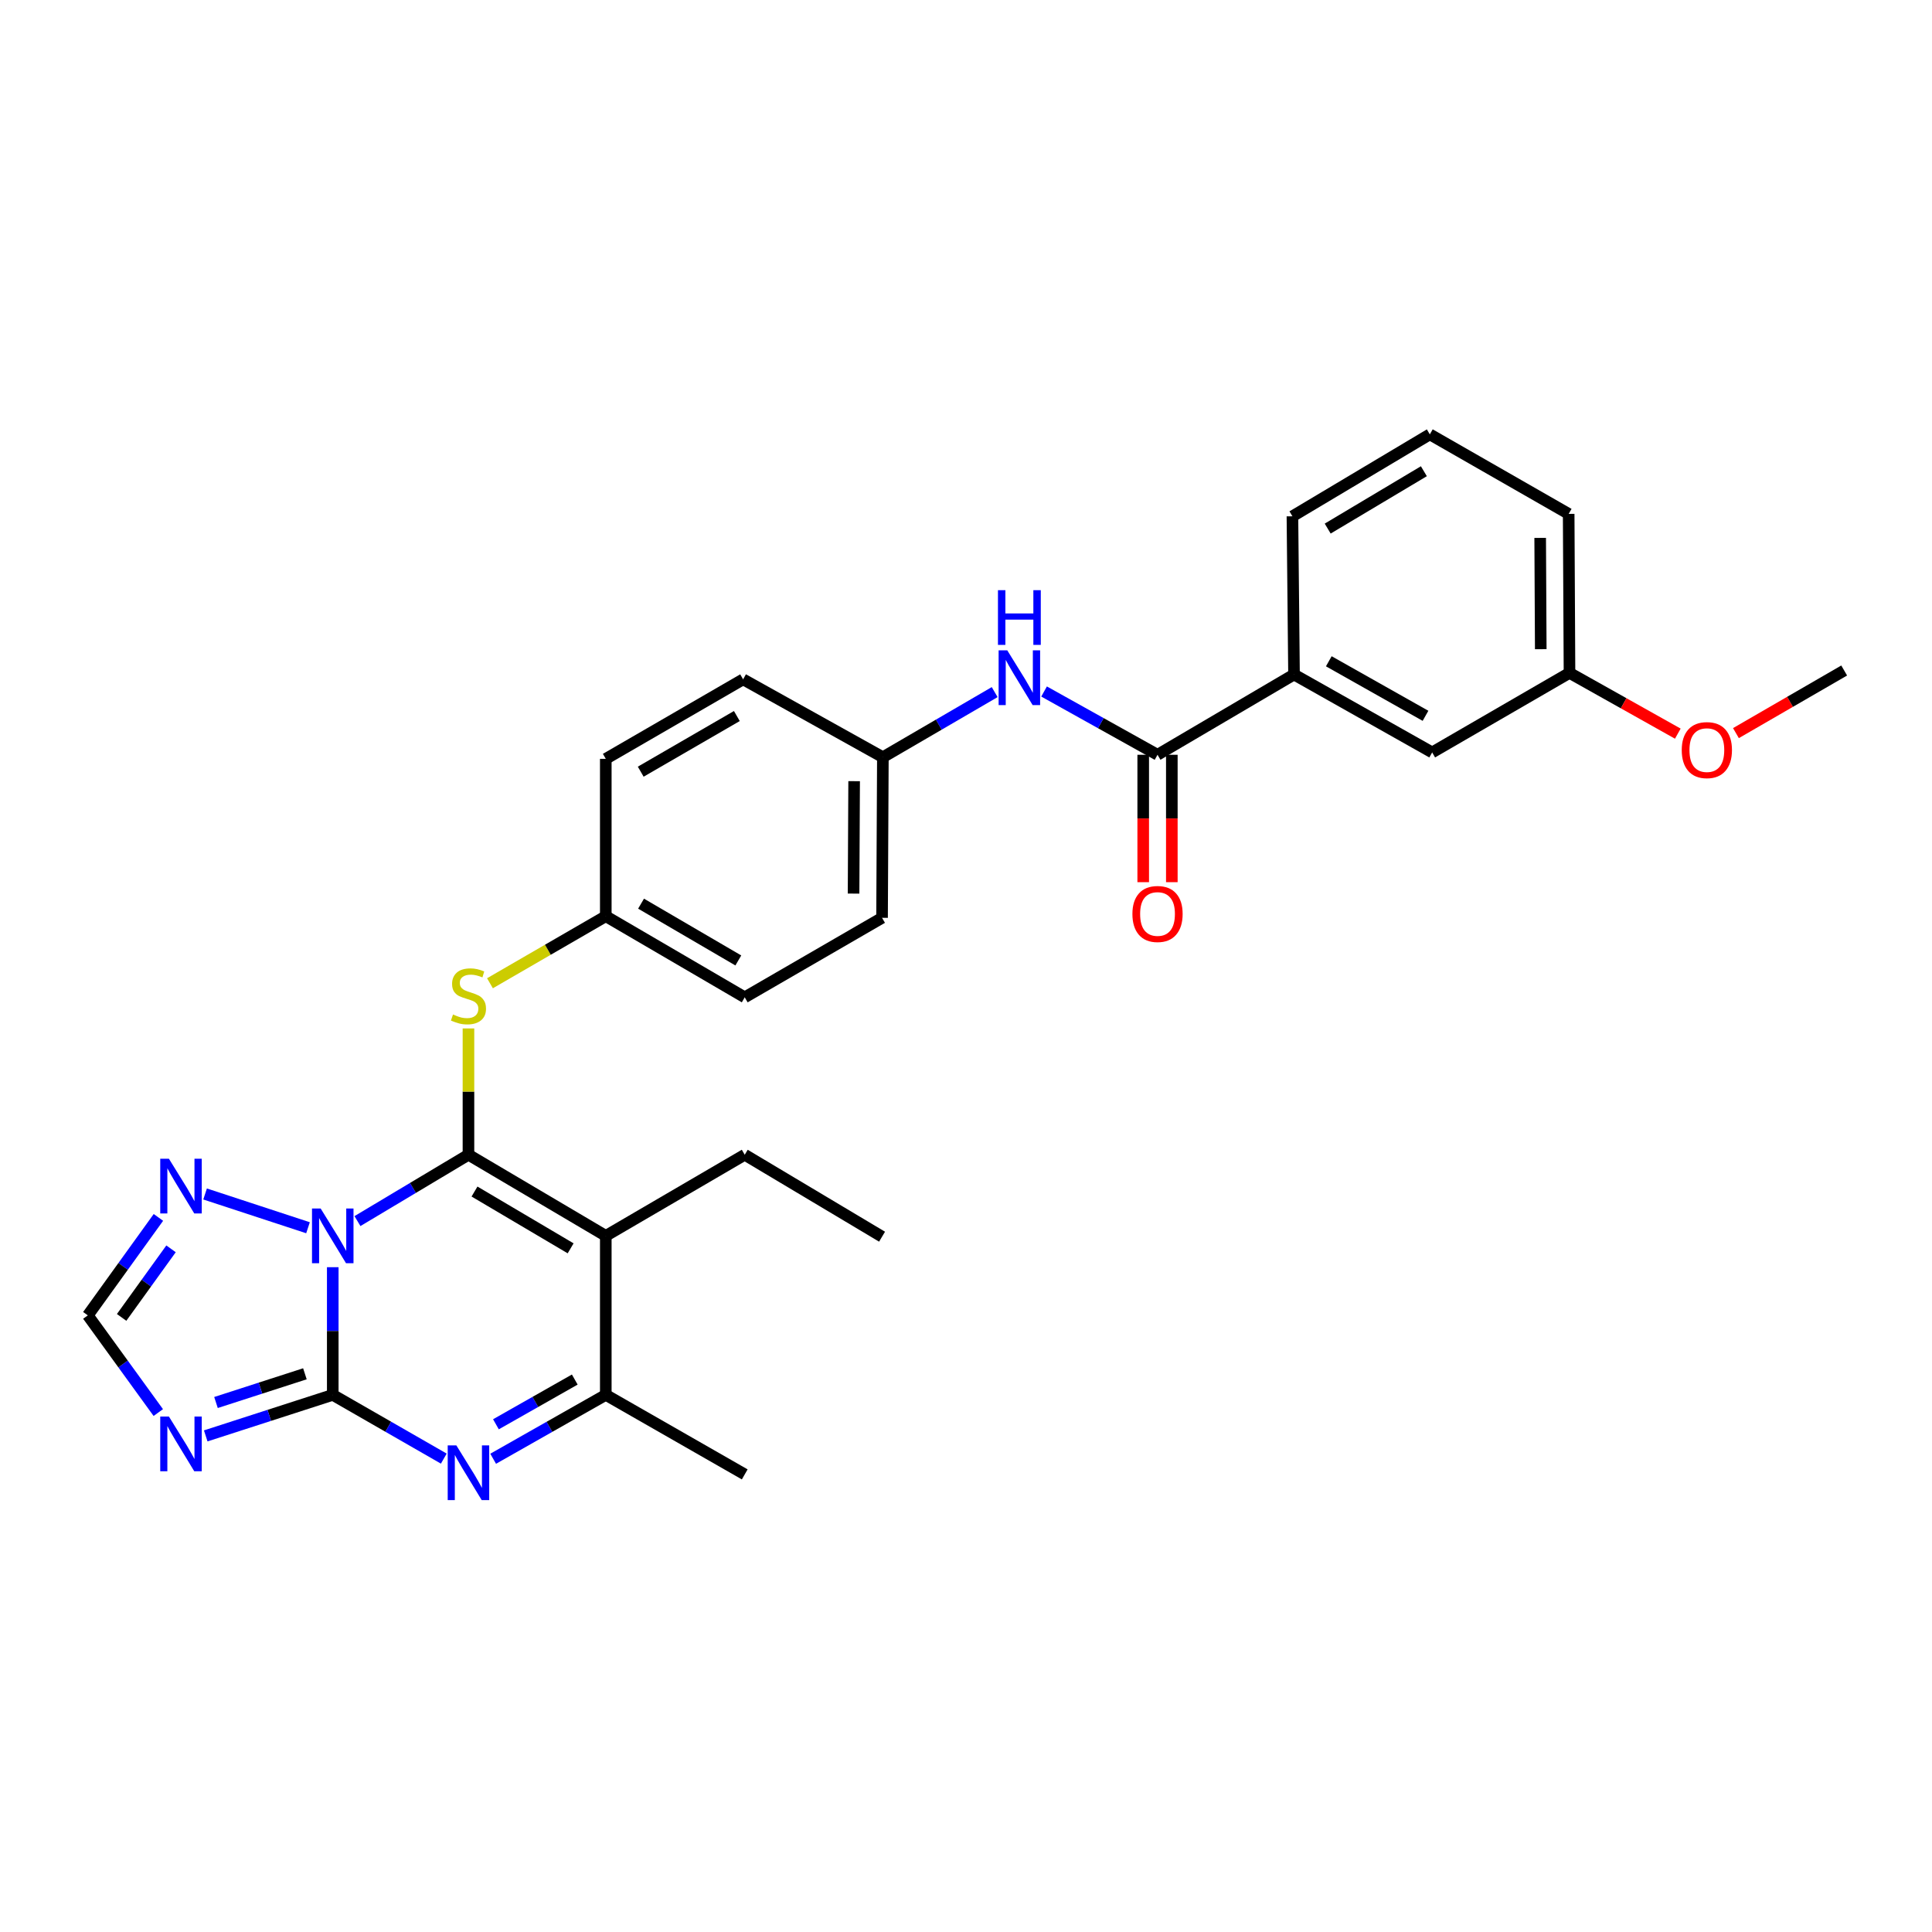 <?xml version='1.0' encoding='iso-8859-1'?>
<svg version='1.1' baseProfile='full'
              xmlns='http://www.w3.org/2000/svg'
                      xmlns:rdkit='http://www.rdkit.org/xml'
                      xmlns:xlink='http://www.w3.org/1999/xlink'
                  xml:space='preserve'
width='1000px' height='1000px' viewBox='0 0 1000 1000'>
<!-- END OF HEADER -->
<rect style='opacity:1.0;fill:#FFFFFF;stroke:none' width='1000' height='1000' x='0' y='0'> </rect>
<path class='bond-0' d='M 185.02,632.037 L 213.747,614.863' style='fill:none;fill-rule:evenodd;stroke:#0000FF;stroke-width:6px;stroke-linecap:butt;stroke-linejoin:miter;stroke-opacity:1' />
<path class='bond-0' d='M 213.747,614.863 L 242.474,597.69' style='fill:none;fill-rule:evenodd;stroke:#000000;stroke-width:6px;stroke-linecap:butt;stroke-linejoin:miter;stroke-opacity:1' />
<path class='bond-1' d='M 172.234,655.898 L 172.234,688.937' style='fill:none;fill-rule:evenodd;stroke:#0000FF;stroke-width:6px;stroke-linecap:butt;stroke-linejoin:miter;stroke-opacity:1' />
<path class='bond-1' d='M 172.234,688.937 L 172.234,721.976' style='fill:none;fill-rule:evenodd;stroke:#000000;stroke-width:6px;stroke-linecap:butt;stroke-linejoin:miter;stroke-opacity:1' />
<path class='bond-6' d='M 159.427,635.479 L 106.153,618' style='fill:none;fill-rule:evenodd;stroke:#0000FF;stroke-width:6px;stroke-linecap:butt;stroke-linejoin:miter;stroke-opacity:1' />
<path class='bond-2' d='M 242.474,597.69 L 313.554,639.681' style='fill:none;fill-rule:evenodd;stroke:#000000;stroke-width:6px;stroke-linecap:butt;stroke-linejoin:miter;stroke-opacity:1' />
<path class='bond-2' d='M 245.603,616.741 L 295.358,646.135' style='fill:none;fill-rule:evenodd;stroke:#000000;stroke-width:6px;stroke-linecap:butt;stroke-linejoin:miter;stroke-opacity:1' />
<path class='bond-8' d='M 242.474,597.69 L 242.474,565.003' style='fill:none;fill-rule:evenodd;stroke:#000000;stroke-width:6px;stroke-linecap:butt;stroke-linejoin:miter;stroke-opacity:1' />
<path class='bond-8' d='M 242.474,565.003 L 242.474,532.316' style='fill:none;fill-rule:evenodd;stroke:#CCCC00;stroke-width:6px;stroke-linecap:butt;stroke-linejoin:miter;stroke-opacity:1' />
<path class='bond-3' d='M 172.234,721.976 L 200.972,738.476' style='fill:none;fill-rule:evenodd;stroke:#000000;stroke-width:6px;stroke-linecap:butt;stroke-linejoin:miter;stroke-opacity:1' />
<path class='bond-3' d='M 200.972,738.476 L 229.71,754.976' style='fill:none;fill-rule:evenodd;stroke:#0000FF;stroke-width:6px;stroke-linecap:butt;stroke-linejoin:miter;stroke-opacity:1' />
<path class='bond-4' d='M 172.234,721.976 L 139.36,732.596' style='fill:none;fill-rule:evenodd;stroke:#000000;stroke-width:6px;stroke-linecap:butt;stroke-linejoin:miter;stroke-opacity:1' />
<path class='bond-4' d='M 139.36,732.596 L 106.487,743.217' style='fill:none;fill-rule:evenodd;stroke:#0000FF;stroke-width:6px;stroke-linecap:butt;stroke-linejoin:miter;stroke-opacity:1' />
<path class='bond-4' d='M 157.819,711.068 L 134.807,718.502' style='fill:none;fill-rule:evenodd;stroke:#000000;stroke-width:6px;stroke-linecap:butt;stroke-linejoin:miter;stroke-opacity:1' />
<path class='bond-4' d='M 134.807,718.502 L 111.795,725.936' style='fill:none;fill-rule:evenodd;stroke:#0000FF;stroke-width:6px;stroke-linecap:butt;stroke-linejoin:miter;stroke-opacity:1' />
<path class='bond-16' d='M 313.554,639.681 L 385.473,597.69' style='fill:none;fill-rule:evenodd;stroke:#000000;stroke-width:6px;stroke-linecap:butt;stroke-linejoin:miter;stroke-opacity:1' />
<path class='bond-30' d='M 313.554,639.681 L 313.554,721.976' style='fill:none;fill-rule:evenodd;stroke:#000000;stroke-width:6px;stroke-linecap:butt;stroke-linejoin:miter;stroke-opacity:1' />
<path class='bond-5' d='M 255.258,755.052 L 284.406,738.514' style='fill:none;fill-rule:evenodd;stroke:#0000FF;stroke-width:6px;stroke-linecap:butt;stroke-linejoin:miter;stroke-opacity:1' />
<path class='bond-5' d='M 284.406,738.514 L 313.554,721.976' style='fill:none;fill-rule:evenodd;stroke:#000000;stroke-width:6px;stroke-linecap:butt;stroke-linejoin:miter;stroke-opacity:1' />
<path class='bond-5' d='M 256.693,737.208 L 277.096,725.632' style='fill:none;fill-rule:evenodd;stroke:#0000FF;stroke-width:6px;stroke-linecap:butt;stroke-linejoin:miter;stroke-opacity:1' />
<path class='bond-5' d='M 277.096,725.632 L 297.5,714.055' style='fill:none;fill-rule:evenodd;stroke:#000000;stroke-width:6px;stroke-linecap:butt;stroke-linejoin:miter;stroke-opacity:1' />
<path class='bond-29' d='M 81.928,731.139 L 63.691,705.986' style='fill:none;fill-rule:evenodd;stroke:#0000FF;stroke-width:6px;stroke-linecap:butt;stroke-linejoin:miter;stroke-opacity:1' />
<path class='bond-29' d='M 63.691,705.986 L 45.455,680.833' style='fill:none;fill-rule:evenodd;stroke:#000000;stroke-width:6px;stroke-linecap:butt;stroke-linejoin:miter;stroke-opacity:1' />
<path class='bond-22' d='M 313.554,721.976 L 385.473,763.144' style='fill:none;fill-rule:evenodd;stroke:#000000;stroke-width:6px;stroke-linecap:butt;stroke-linejoin:miter;stroke-opacity:1' />
<path class='bond-9' d='M 81.993,630.131 L 63.724,655.482' style='fill:none;fill-rule:evenodd;stroke:#0000FF;stroke-width:6px;stroke-linecap:butt;stroke-linejoin:miter;stroke-opacity:1' />
<path class='bond-9' d='M 63.724,655.482 L 45.455,680.833' style='fill:none;fill-rule:evenodd;stroke:#000000;stroke-width:6px;stroke-linecap:butt;stroke-linejoin:miter;stroke-opacity:1' />
<path class='bond-9' d='M 88.528,646.396 L 75.74,664.141' style='fill:none;fill-rule:evenodd;stroke:#0000FF;stroke-width:6px;stroke-linecap:butt;stroke-linejoin:miter;stroke-opacity:1' />
<path class='bond-9' d='M 75.74,664.141 L 62.952,681.887' style='fill:none;fill-rule:evenodd;stroke:#000000;stroke-width:6px;stroke-linecap:butt;stroke-linejoin:miter;stroke-opacity:1' />
<path class='bond-7' d='M 599.131,390.672 L 569.771,374.296' style='fill:none;fill-rule:evenodd;stroke:#000000;stroke-width:6px;stroke-linecap:butt;stroke-linejoin:miter;stroke-opacity:1' />
<path class='bond-7' d='M 569.771,374.296 L 540.411,357.92' style='fill:none;fill-rule:evenodd;stroke:#0000FF;stroke-width:6px;stroke-linecap:butt;stroke-linejoin:miter;stroke-opacity:1' />
<path class='bond-11' d='M 599.131,390.672 L 669.783,349.125' style='fill:none;fill-rule:evenodd;stroke:#000000;stroke-width:6px;stroke-linecap:butt;stroke-linejoin:miter;stroke-opacity:1' />
<path class='bond-12' d='M 591.725,390.672 L 591.725,423.643' style='fill:none;fill-rule:evenodd;stroke:#000000;stroke-width:6px;stroke-linecap:butt;stroke-linejoin:miter;stroke-opacity:1' />
<path class='bond-12' d='M 591.725,423.643 L 591.725,456.614' style='fill:none;fill-rule:evenodd;stroke:#FF0000;stroke-width:6px;stroke-linecap:butt;stroke-linejoin:miter;stroke-opacity:1' />
<path class='bond-12' d='M 606.537,390.672 L 606.537,423.643' style='fill:none;fill-rule:evenodd;stroke:#000000;stroke-width:6px;stroke-linecap:butt;stroke-linejoin:miter;stroke-opacity:1' />
<path class='bond-12' d='M 606.537,423.643 L 606.537,456.614' style='fill:none;fill-rule:evenodd;stroke:#FF0000;stroke-width:6px;stroke-linecap:butt;stroke-linejoin:miter;stroke-opacity:1' />
<path class='bond-14' d='M 253.608,508.932 L 283.581,491.579' style='fill:none;fill-rule:evenodd;stroke:#CCCC00;stroke-width:6px;stroke-linecap:butt;stroke-linejoin:miter;stroke-opacity:1' />
<path class='bond-14' d='M 283.581,491.579 L 313.554,474.226' style='fill:none;fill-rule:evenodd;stroke:#000000;stroke-width:6px;stroke-linecap:butt;stroke-linejoin:miter;stroke-opacity:1' />
<path class='bond-10' d='M 514.84,358.234 L 485.906,375.086' style='fill:none;fill-rule:evenodd;stroke:#0000FF;stroke-width:6px;stroke-linecap:butt;stroke-linejoin:miter;stroke-opacity:1' />
<path class='bond-10' d='M 485.906,375.086 L 456.972,391.939' style='fill:none;fill-rule:evenodd;stroke:#000000;stroke-width:6px;stroke-linecap:butt;stroke-linejoin:miter;stroke-opacity:1' />
<path class='bond-13' d='M 669.783,349.125 L 741.29,389.454' style='fill:none;fill-rule:evenodd;stroke:#000000;stroke-width:6px;stroke-linecap:butt;stroke-linejoin:miter;stroke-opacity:1' />
<path class='bond-13' d='M 687.785,342.273 L 737.84,370.503' style='fill:none;fill-rule:evenodd;stroke:#000000;stroke-width:6px;stroke-linecap:butt;stroke-linejoin:miter;stroke-opacity:1' />
<path class='bond-24' d='M 669.783,349.125 L 668.96,267.233' style='fill:none;fill-rule:evenodd;stroke:#000000;stroke-width:6px;stroke-linecap:butt;stroke-linejoin:miter;stroke-opacity:1' />
<path class='bond-17' d='M 741.29,389.454 L 812.37,348.286' style='fill:none;fill-rule:evenodd;stroke:#000000;stroke-width:6px;stroke-linecap:butt;stroke-linejoin:miter;stroke-opacity:1' />
<path class='bond-20' d='M 313.554,474.226 L 313.554,392.778' style='fill:none;fill-rule:evenodd;stroke:#000000;stroke-width:6px;stroke-linecap:butt;stroke-linejoin:miter;stroke-opacity:1' />
<path class='bond-21' d='M 313.554,474.226 L 385.473,516.217' style='fill:none;fill-rule:evenodd;stroke:#000000;stroke-width:6px;stroke-linecap:butt;stroke-linejoin:miter;stroke-opacity:1' />
<path class='bond-21' d='M 331.81,467.734 L 382.153,497.128' style='fill:none;fill-rule:evenodd;stroke:#000000;stroke-width:6px;stroke-linecap:butt;stroke-linejoin:miter;stroke-opacity:1' />
<path class='bond-15' d='M 456.972,391.939 L 456.552,475.066' style='fill:none;fill-rule:evenodd;stroke:#000000;stroke-width:6px;stroke-linecap:butt;stroke-linejoin:miter;stroke-opacity:1' />
<path class='bond-15' d='M 442.098,404.333 L 441.804,462.522' style='fill:none;fill-rule:evenodd;stroke:#000000;stroke-width:6px;stroke-linecap:butt;stroke-linejoin:miter;stroke-opacity:1' />
<path class='bond-31' d='M 456.972,391.939 L 384.634,351.627' style='fill:none;fill-rule:evenodd;stroke:#000000;stroke-width:6px;stroke-linecap:butt;stroke-linejoin:miter;stroke-opacity:1' />
<path class='bond-28' d='M 385.473,597.69 L 456.552,640.109' style='fill:none;fill-rule:evenodd;stroke:#000000;stroke-width:6px;stroke-linecap:butt;stroke-linejoin:miter;stroke-opacity:1' />
<path class='bond-23' d='M 812.37,348.286 L 840.399,364.01' style='fill:none;fill-rule:evenodd;stroke:#000000;stroke-width:6px;stroke-linecap:butt;stroke-linejoin:miter;stroke-opacity:1' />
<path class='bond-23' d='M 840.399,364.01 L 868.428,379.734' style='fill:none;fill-rule:evenodd;stroke:#FF0000;stroke-width:6px;stroke-linecap:butt;stroke-linejoin:miter;stroke-opacity:1' />
<path class='bond-32' d='M 812.37,348.286 L 811.942,265.991' style='fill:none;fill-rule:evenodd;stroke:#000000;stroke-width:6px;stroke-linecap:butt;stroke-linejoin:miter;stroke-opacity:1' />
<path class='bond-32' d='M 797.494,336.019 L 797.195,278.412' style='fill:none;fill-rule:evenodd;stroke:#000000;stroke-width:6px;stroke-linecap:butt;stroke-linejoin:miter;stroke-opacity:1' />
<path class='bond-18' d='M 384.634,351.627 L 313.554,392.778' style='fill:none;fill-rule:evenodd;stroke:#000000;stroke-width:6px;stroke-linecap:butt;stroke-linejoin:miter;stroke-opacity:1' />
<path class='bond-18' d='M 381.393,370.618 L 331.637,399.424' style='fill:none;fill-rule:evenodd;stroke:#000000;stroke-width:6px;stroke-linecap:butt;stroke-linejoin:miter;stroke-opacity:1' />
<path class='bond-19' d='M 456.552,475.066 L 385.473,516.217' style='fill:none;fill-rule:evenodd;stroke:#000000;stroke-width:6px;stroke-linecap:butt;stroke-linejoin:miter;stroke-opacity:1' />
<path class='bond-27' d='M 898.519,379.462 L 926.532,363.257' style='fill:none;fill-rule:evenodd;stroke:#FF0000;stroke-width:6px;stroke-linecap:butt;stroke-linejoin:miter;stroke-opacity:1' />
<path class='bond-27' d='M 926.532,363.257 L 954.545,347.052' style='fill:none;fill-rule:evenodd;stroke:#000000;stroke-width:6px;stroke-linecap:butt;stroke-linejoin:miter;stroke-opacity:1' />
<path class='bond-25' d='M 668.96,267.233 L 740.072,224.822' style='fill:none;fill-rule:evenodd;stroke:#000000;stroke-width:6px;stroke-linecap:butt;stroke-linejoin:miter;stroke-opacity:1' />
<path class='bond-25' d='M 687.214,273.593 L 736.992,243.905' style='fill:none;fill-rule:evenodd;stroke:#000000;stroke-width:6px;stroke-linecap:butt;stroke-linejoin:miter;stroke-opacity:1' />
<path class='bond-26' d='M 740.072,224.822 L 811.942,265.991' style='fill:none;fill-rule:evenodd;stroke:#000000;stroke-width:6px;stroke-linecap:butt;stroke-linejoin:miter;stroke-opacity:1' />
<path  class='atom-0' d='M 165.974 625.521
L 175.254 640.521
Q 176.174 642.001, 177.654 644.681
Q 179.134 647.361, 179.214 647.521
L 179.214 625.521
L 182.974 625.521
L 182.974 653.841
L 179.094 653.841
L 169.134 637.441
Q 167.974 635.521, 166.734 633.321
Q 165.534 631.121, 165.174 630.441
L 165.174 653.841
L 161.494 653.841
L 161.494 625.521
L 165.974 625.521
' fill='#0000FF'/>
<path  class='atom-4' d='M 236.214 748.145
L 245.494 763.145
Q 246.414 764.625, 247.894 767.305
Q 249.374 769.985, 249.454 770.145
L 249.454 748.145
L 253.214 748.145
L 253.214 776.465
L 249.334 776.465
L 239.374 760.065
Q 238.214 758.145, 236.974 755.945
Q 235.774 753.745, 235.414 753.065
L 235.414 776.465
L 231.734 776.465
L 231.734 748.145
L 236.214 748.145
' fill='#0000FF'/>
<path  class='atom-5' d='M 87.423 733.193
L 96.703 748.193
Q 97.623 749.673, 99.103 752.353
Q 100.583 755.033, 100.663 755.193
L 100.663 733.193
L 104.423 733.193
L 104.423 761.513
L 100.543 761.513
L 90.583 745.113
Q 89.423 743.193, 88.183 740.993
Q 86.983 738.793, 86.623 738.113
L 86.623 761.513
L 82.943 761.513
L 82.943 733.193
L 87.423 733.193
' fill='#0000FF'/>
<path  class='atom-7' d='M 87.423 599.748
L 96.703 614.748
Q 97.623 616.228, 99.103 618.908
Q 100.583 621.588, 100.663 621.748
L 100.663 599.748
L 104.423 599.748
L 104.423 628.068
L 100.543 628.068
L 90.583 611.668
Q 89.423 609.748, 88.183 607.548
Q 86.983 605.348, 86.623 604.668
L 86.623 628.068
L 82.943 628.068
L 82.943 599.748
L 87.423 599.748
' fill='#0000FF'/>
<path  class='atom-9' d='M 234.474 525.098
Q 234.794 525.218, 236.114 525.778
Q 237.434 526.338, 238.874 526.698
Q 240.354 527.018, 241.794 527.018
Q 244.474 527.018, 246.034 525.738
Q 247.594 524.418, 247.594 522.138
Q 247.594 520.578, 246.794 519.618
Q 246.034 518.658, 244.834 518.138
Q 243.634 517.618, 241.634 517.018
Q 239.114 516.258, 237.594 515.538
Q 236.114 514.818, 235.034 513.298
Q 233.994 511.778, 233.994 509.218
Q 233.994 505.658, 236.394 503.458
Q 238.834 501.258, 243.634 501.258
Q 246.914 501.258, 250.634 502.818
L 249.714 505.898
Q 246.314 504.498, 243.754 504.498
Q 240.994 504.498, 239.474 505.658
Q 237.954 506.778, 237.994 508.738
Q 237.994 510.258, 238.754 511.178
Q 239.554 512.098, 240.674 512.618
Q 241.834 513.138, 243.754 513.738
Q 246.314 514.538, 247.834 515.338
Q 249.354 516.138, 250.434 517.778
Q 251.554 519.378, 251.554 522.138
Q 251.554 526.058, 248.914 528.178
Q 246.314 530.258, 241.954 530.258
Q 239.434 530.258, 237.514 529.698
Q 235.634 529.178, 233.394 528.258
L 234.474 525.098
' fill='#CCCC00'/>
<path  class='atom-11' d='M 521.364 336.627
L 530.644 351.627
Q 531.564 353.107, 533.044 355.787
Q 534.524 358.467, 534.604 358.627
L 534.604 336.627
L 538.364 336.627
L 538.364 364.947
L 534.484 364.947
L 524.524 348.547
Q 523.364 346.627, 522.124 344.427
Q 520.924 342.227, 520.564 341.547
L 520.564 364.947
L 516.884 364.947
L 516.884 336.627
L 521.364 336.627
' fill='#0000FF'/>
<path  class='atom-11' d='M 516.544 305.475
L 520.384 305.475
L 520.384 317.515
L 534.864 317.515
L 534.864 305.475
L 538.704 305.475
L 538.704 333.795
L 534.864 333.795
L 534.864 320.715
L 520.384 320.715
L 520.384 333.795
L 516.544 333.795
L 516.544 305.475
' fill='#0000FF'/>
<path  class='atom-13' d='M 586.131 473.072
Q 586.131 466.272, 589.491 462.472
Q 592.851 458.672, 599.131 458.672
Q 605.411 458.672, 608.771 462.472
Q 612.131 466.272, 612.131 473.072
Q 612.131 479.952, 608.731 483.872
Q 605.331 487.752, 599.131 487.752
Q 592.891 487.752, 589.491 483.872
Q 586.131 479.992, 586.131 473.072
M 599.131 484.552
Q 603.451 484.552, 605.771 481.672
Q 608.131 478.752, 608.131 473.072
Q 608.131 467.512, 605.771 464.712
Q 603.451 461.872, 599.131 461.872
Q 594.811 461.872, 592.451 464.672
Q 590.131 467.472, 590.131 473.072
Q 590.131 478.792, 592.451 481.672
Q 594.811 484.552, 599.131 484.552
' fill='#FF0000'/>
<path  class='atom-24' d='M 870.466 388.25
Q 870.466 381.45, 873.826 377.65
Q 877.186 373.85, 883.466 373.85
Q 889.746 373.85, 893.106 377.65
Q 896.466 381.45, 896.466 388.25
Q 896.466 395.13, 893.066 399.05
Q 889.666 402.93, 883.466 402.93
Q 877.226 402.93, 873.826 399.05
Q 870.466 395.17, 870.466 388.25
M 883.466 399.73
Q 887.786 399.73, 890.106 396.85
Q 892.466 393.93, 892.466 388.25
Q 892.466 382.69, 890.106 379.89
Q 887.786 377.05, 883.466 377.05
Q 879.146 377.05, 876.786 379.85
Q 874.466 382.65, 874.466 388.25
Q 874.466 393.97, 876.786 396.85
Q 879.146 399.73, 883.466 399.73
' fill='#FF0000'/>
</svg>
